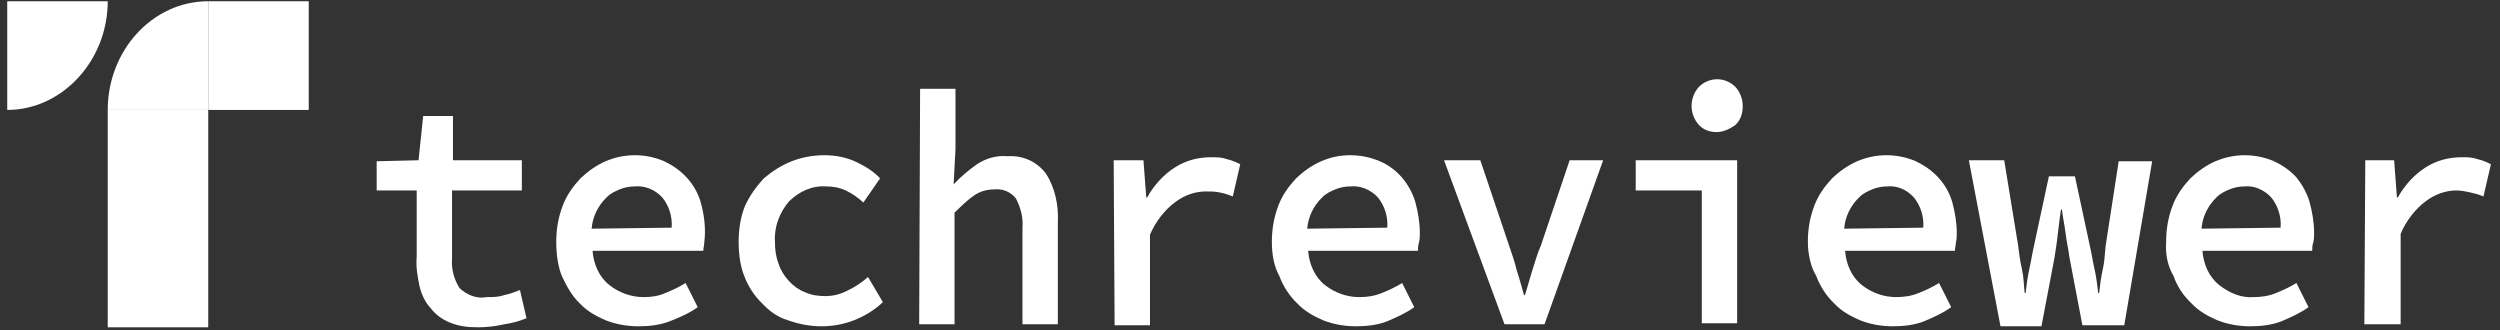 <?xml version="1.0" encoding="UTF-8"?> <svg xmlns="http://www.w3.org/2000/svg" width="159" height="21" viewBox="0 0 159 21" fill="none"><rect x="0" y="0" width="159" height="21" fill="#333333" stroke="none"/><path d="M26.501 12.112H23.956V10.256L26.619 10.192L26.915 7.376H28.809V10.192H33.189V12.112H28.75V16.4C28.691 17.104 28.868 17.744 29.223 18.32C29.697 18.768 30.348 19.024 30.94 18.896C31.354 18.896 31.709 18.896 32.064 18.768C32.419 18.704 32.715 18.576 33.07 18.448L33.485 20.24C33.011 20.432 32.538 20.56 32.064 20.624C31.532 20.752 30.94 20.816 30.407 20.816C29.756 20.816 29.164 20.752 28.572 20.496C28.099 20.304 27.685 19.984 27.389 19.6C27.034 19.216 26.797 18.704 26.678 18.192C26.56 17.616 26.442 16.976 26.501 16.336V12.112Z" fill="white"></path><path d="M35.378 15.376C35.378 14.608 35.497 13.84 35.793 13.072C36.029 12.432 36.444 11.856 36.917 11.344C37.391 10.896 37.923 10.512 38.515 10.256C39.699 9.744 41.06 9.744 42.244 10.256C42.776 10.512 43.25 10.832 43.664 11.28C44.078 11.728 44.374 12.24 44.552 12.816C44.789 13.648 44.907 14.544 44.789 15.44C44.789 15.632 44.73 15.76 44.73 15.952H37.687C37.746 16.784 38.101 17.616 38.752 18.128C39.403 18.64 40.172 18.896 40.942 18.896C41.415 18.896 41.889 18.832 42.303 18.64C42.776 18.448 43.191 18.256 43.605 18L44.374 19.536C43.842 19.92 43.25 20.176 42.599 20.432C41.948 20.688 41.238 20.752 40.587 20.752C39.876 20.752 39.166 20.624 38.515 20.368C37.923 20.112 37.331 19.792 36.858 19.28C36.385 18.832 36.029 18.192 35.733 17.552C35.497 16.976 35.378 16.208 35.378 15.376ZM42.717 14.48C42.776 13.776 42.54 13.072 42.125 12.56C41.652 12.048 41.001 11.792 40.35 11.856C40.054 11.856 39.699 11.92 39.403 12.048C39.107 12.176 38.811 12.304 38.574 12.56C38.042 13.072 37.687 13.776 37.627 14.544L42.717 14.48Z" fill="white"></path><path d="M46.978 15.376C46.978 14.608 47.097 13.776 47.393 13.072C47.689 12.432 48.103 11.856 48.577 11.344C49.109 10.896 49.701 10.512 50.352 10.256C51.003 10 51.713 9.872 52.423 9.872C53.134 9.872 53.844 10 54.495 10.32C55.028 10.576 55.56 10.896 55.974 11.344L54.909 12.88C54.554 12.56 54.199 12.304 53.785 12.112C53.37 11.92 52.956 11.856 52.542 11.856C51.654 11.792 50.825 12.176 50.174 12.816C49.583 13.52 49.227 14.416 49.287 15.376C49.287 15.888 49.346 16.336 49.523 16.784C49.642 17.168 49.879 17.552 50.174 17.872C50.47 18.192 50.825 18.448 51.181 18.576C51.595 18.768 52.009 18.832 52.483 18.832C53.015 18.832 53.489 18.704 53.962 18.448C54.377 18.256 54.85 17.936 55.205 17.616L56.152 19.216C55.619 19.728 54.968 20.112 54.317 20.368C53.666 20.624 52.956 20.752 52.246 20.752C51.536 20.752 50.825 20.624 50.115 20.368C49.464 20.176 48.932 19.792 48.458 19.28C47.985 18.832 47.57 18.192 47.334 17.552C47.097 16.976 46.978 16.208 46.978 15.376Z" fill="white"></path><path d="M58.519 5.648H60.768V9.488L60.65 11.728C61.123 11.216 61.597 10.832 62.129 10.448C62.721 10.064 63.372 9.872 64.082 9.936C65.029 9.872 65.917 10.256 66.509 11.024C67.101 11.92 67.338 13.072 67.278 14.16V20.624H65.029V14.48C65.088 13.84 64.911 13.2 64.615 12.624C64.26 12.176 63.727 11.984 63.195 12.048C62.78 12.048 62.307 12.176 61.952 12.432C61.478 12.752 61.123 13.136 60.709 13.52V20.624H58.46L58.519 5.648Z" fill="white"></path><path d="M70.83 10.192H72.724L72.901 12.56H72.96C73.374 11.792 74.025 11.088 74.736 10.64C75.446 10.192 76.215 10 77.044 10C77.399 10 77.695 10 78.05 10.128C78.346 10.192 78.642 10.32 78.879 10.448L78.405 12.496C78.109 12.368 77.873 12.304 77.576 12.24C77.281 12.176 76.985 12.176 76.689 12.176C75.979 12.176 75.328 12.432 74.795 12.816C74.085 13.328 73.493 14.096 73.138 14.928V20.688H70.889L70.83 10.192Z" fill="white"></path><path d="M80.891 15.376C80.891 14.608 81.01 13.84 81.305 13.072C81.542 12.432 81.956 11.856 82.43 11.344C82.903 10.896 83.436 10.512 84.028 10.256C84.62 10 85.212 9.872 85.863 9.872C86.514 9.872 87.165 10 87.756 10.256C88.822 10.704 89.65 11.664 90.005 12.816C90.183 13.456 90.301 14.16 90.301 14.8C90.301 14.992 90.301 15.248 90.242 15.44C90.183 15.632 90.183 15.76 90.183 15.952H83.199C83.258 16.784 83.614 17.616 84.265 18.128C84.916 18.64 85.685 18.896 86.454 18.896C86.928 18.896 87.401 18.832 87.875 18.64C88.348 18.448 88.763 18.256 89.177 18L89.946 19.536C89.414 19.92 88.822 20.176 88.23 20.432C87.579 20.688 86.869 20.752 86.218 20.752C85.507 20.752 84.797 20.624 84.146 20.368C83.554 20.112 82.963 19.792 82.489 19.28C82.016 18.832 81.601 18.192 81.365 17.552C81.01 16.912 80.891 16.144 80.891 15.376ZM88.23 14.48C88.289 13.776 88.052 13.072 87.638 12.56C87.165 12.048 86.514 11.792 85.863 11.856C85.567 11.856 85.212 11.92 84.916 12.048C84.62 12.176 84.324 12.304 84.087 12.56C83.554 13.072 83.199 13.776 83.14 14.544L88.23 14.48Z" fill="white"></path><path d="M91.84 10.192H94.148L95.983 15.632C96.16 16.144 96.338 16.656 96.456 17.168C96.634 17.68 96.752 18.192 96.93 18.768H96.989L97.462 17.168C97.64 16.656 97.758 16.144 97.995 15.632L99.83 10.192H101.96L98.232 20.624H95.687L91.84 10.192Z" fill="white"></path><path d="M104.032 10.192H110.483V20.56H108.234V12.112H104.032V10.192ZM109.181 8.4C108.766 8.4 108.352 8.272 108.056 7.952C107.76 7.632 107.583 7.184 107.583 6.736C107.583 6.288 107.76 5.84 108.056 5.52C108.707 4.88 109.713 4.88 110.364 5.52C110.66 5.84 110.838 6.288 110.838 6.736C110.838 7.184 110.72 7.632 110.364 7.952C110.009 8.208 109.595 8.4 109.181 8.4Z" fill="white"></path><path d="M114.98 15.376C114.98 14.608 115.099 13.84 115.395 13.072C115.631 12.432 116.046 11.856 116.519 11.344C116.993 10.896 117.525 10.512 118.117 10.256C119.301 9.744 120.662 9.744 121.846 10.256C122.378 10.512 122.852 10.832 123.266 11.28C123.68 11.728 123.976 12.24 124.154 12.816C124.332 13.456 124.45 14.16 124.45 14.8C124.45 14.992 124.45 15.248 124.391 15.44C124.391 15.632 124.332 15.76 124.332 15.952H117.348C117.407 16.784 117.762 17.616 118.413 18.128C119.064 18.64 119.834 18.896 120.603 18.896C121.076 18.896 121.55 18.832 122.023 18.64C122.497 18.448 122.911 18.256 123.325 18L124.095 19.536C123.562 19.92 122.97 20.176 122.378 20.432C121.727 20.688 121.017 20.752 120.366 20.752C119.656 20.752 118.946 20.624 118.295 20.368C117.703 20.112 117.111 19.792 116.638 19.28C116.164 18.832 115.75 18.192 115.513 17.552C115.158 16.976 114.98 16.144 114.98 15.376ZM122.319 14.48C122.378 13.776 122.142 13.072 121.727 12.56C121.254 12.048 120.662 11.792 120.011 11.856C119.715 11.856 119.36 11.92 119.064 12.048C118.768 12.176 118.472 12.304 118.236 12.56C117.703 13.072 117.348 13.776 117.289 14.544L122.319 14.48Z" fill="white"></path><path d="M125.219 10.192H127.468L128.356 15.632C128.415 16.144 128.474 16.592 128.593 17.104C128.711 17.616 128.711 18.128 128.77 18.64H128.829C128.889 18.128 128.948 17.616 129.066 17.104C129.185 16.592 129.244 16.144 129.362 15.632L130.309 11.216H131.966L132.913 15.632C133.032 16.144 133.091 16.592 133.209 17.104C133.327 17.616 133.387 18.128 133.446 18.64H133.505C133.564 18.128 133.623 17.616 133.742 17.104C133.86 16.592 133.86 16.144 133.919 15.632L134.748 10.256H136.878L135.103 20.688H132.44L131.611 16.336C131.552 15.824 131.434 15.376 131.374 14.864C131.315 14.352 131.197 13.84 131.138 13.328H131.078C131.019 13.712 130.96 14.16 130.901 14.672C130.842 15.184 130.783 15.696 130.664 16.4L129.836 20.752H127.231L125.219 10.192Z" fill="white"></path><path d="M137.767 15.376C137.767 14.608 137.885 13.84 138.181 13.072C138.418 12.432 138.832 11.856 139.305 11.344C139.779 10.896 140.311 10.512 140.903 10.256C141.495 10 142.146 9.872 142.738 9.872C143.389 9.872 144.04 10 144.632 10.256C145.165 10.512 145.638 10.832 146.052 11.28C146.407 11.728 146.703 12.24 146.881 12.816C147.058 13.456 147.177 14.16 147.177 14.8C147.177 14.992 147.177 15.248 147.118 15.44C147.058 15.632 147.058 15.76 147.058 15.952H140.075C140.134 16.784 140.489 17.616 141.14 18.128C141.791 18.64 142.56 18.96 143.33 18.896C143.803 18.896 144.277 18.832 144.75 18.64C145.224 18.448 145.638 18.256 146.052 18L146.822 19.536C146.289 19.92 145.697 20.176 145.105 20.432C144.454 20.688 143.744 20.752 143.093 20.752C142.383 20.752 141.673 20.624 141.022 20.368C140.43 20.112 139.838 19.792 139.365 19.28C138.891 18.832 138.477 18.256 138.24 17.552C137.885 16.976 137.707 16.208 137.767 15.376ZM145.046 14.48C145.105 13.776 144.869 13.072 144.454 12.56C143.981 12.048 143.33 11.792 142.738 11.856C142.442 11.856 142.087 11.92 141.791 12.048C141.495 12.176 141.199 12.304 140.963 12.56C140.43 13.072 140.075 13.776 140.016 14.544L145.046 14.48Z" fill="white"></path><path d="M150.432 10.192H152.266L152.444 12.56H152.503C152.917 11.792 153.568 11.088 154.279 10.64C154.989 10.192 155.758 10 156.587 10C156.942 10 157.238 10 157.593 10.128C157.889 10.192 158.185 10.32 158.422 10.448L157.948 12.496C157.652 12.368 157.415 12.304 157.12 12.24C156.824 12.176 156.528 12.112 156.232 12.112C155.522 12.112 154.871 12.368 154.338 12.752C153.628 13.264 153.036 14.032 152.681 14.864V20.624H150.373L150.432 10.192Z" fill="white"></path><path d="M0.46 0.08H6.852C6.852 3.856 3.952 6.992 0.46 6.992V0.08Z" fill="white"></path><path d="M13.244 0.08V6.992H6.852C6.852 3.216 9.693 0.08 13.244 0.08Z" fill="white"></path><path d="M13.244 6.992H6.852V20.816H13.244V6.992Z" fill="white"></path><path d="M19.636 0.08H13.244V6.992H19.636V0.08Z" fill="white"></path></svg> 